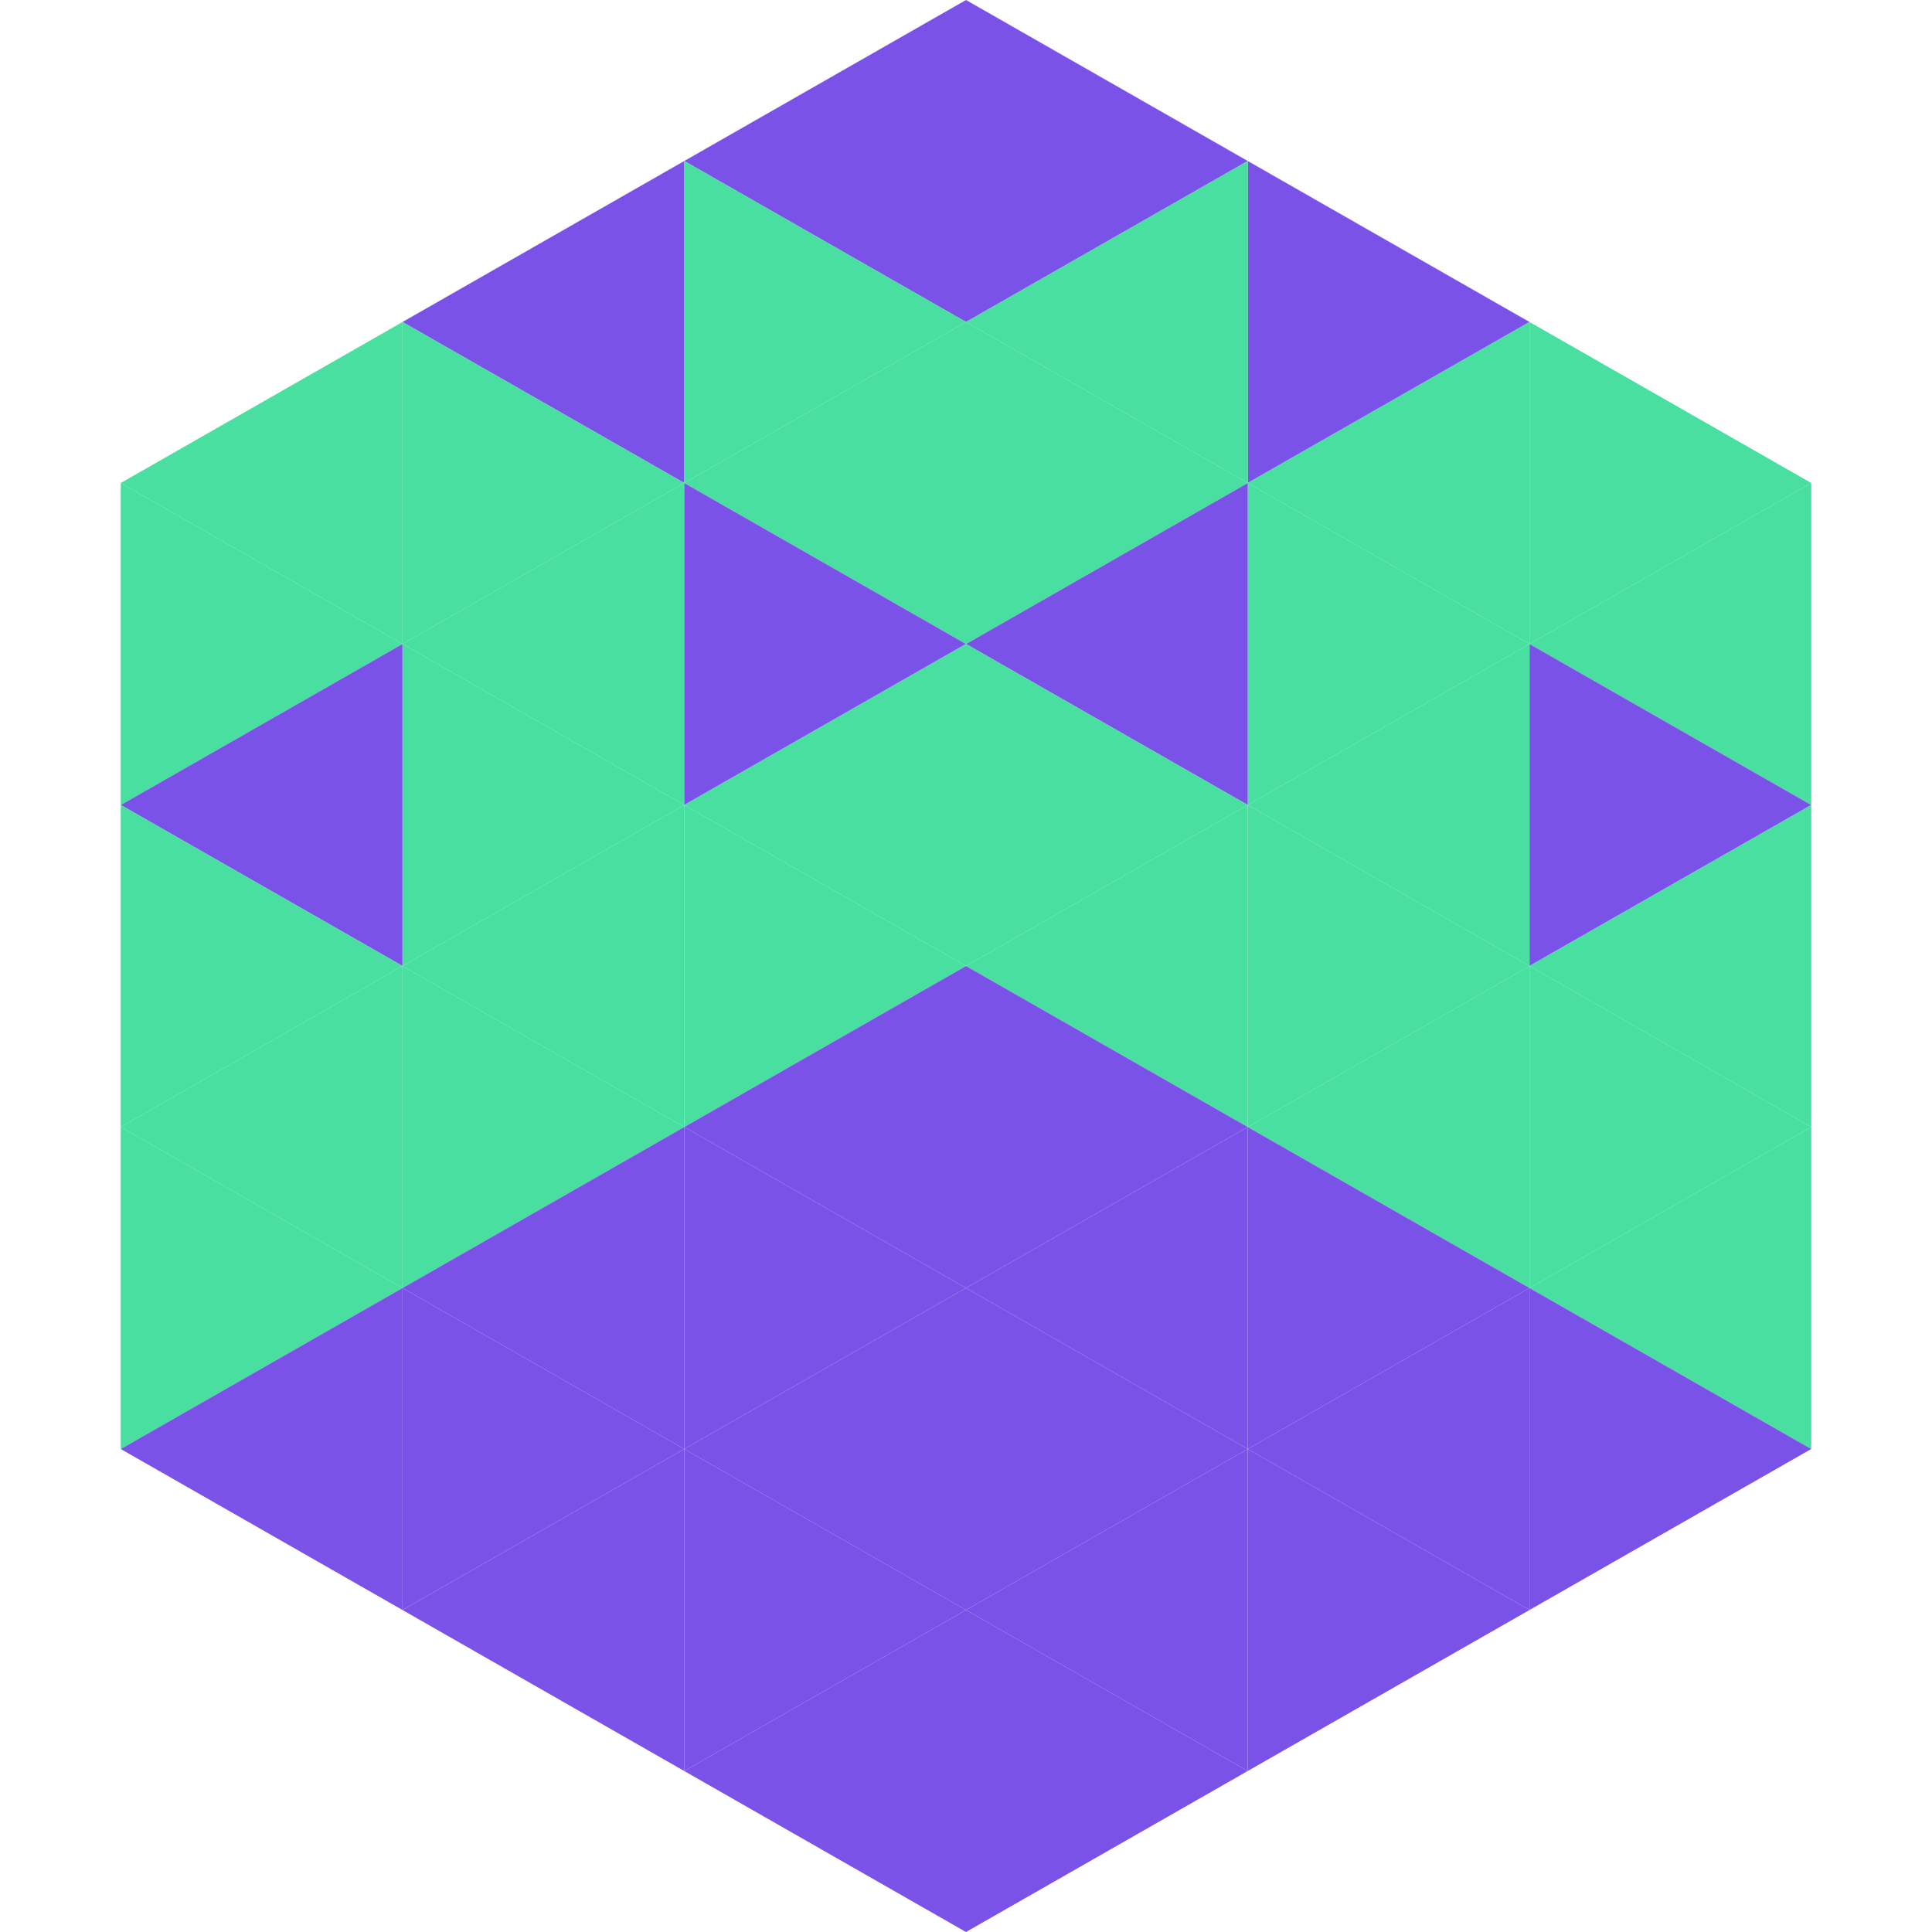 <?xml version="1.0"?>
<!-- Generated by SVGo -->
<svg width="240" height="240"
     xmlns="http://www.w3.org/2000/svg"
     xmlns:xlink="http://www.w3.org/1999/xlink">
<polygon points="50,40 15,60 50,80" style="fill:rgb(72,223,160)" />
<polygon points="190,40 225,60 190,80" style="fill:rgb(72,223,160)" />
<polygon points="15,60 50,80 15,100" style="fill:rgb(72,223,160)" />
<polygon points="225,60 190,80 225,100" style="fill:rgb(72,223,160)" />
<polygon points="50,80 15,100 50,120" style="fill:rgb(123,82,231)" />
<polygon points="190,80 225,100 190,120" style="fill:rgb(123,82,231)" />
<polygon points="15,100 50,120 15,140" style="fill:rgb(72,223,160)" />
<polygon points="225,100 190,120 225,140" style="fill:rgb(72,223,160)" />
<polygon points="50,120 15,140 50,160" style="fill:rgb(72,223,160)" />
<polygon points="190,120 225,140 190,160" style="fill:rgb(72,223,160)" />
<polygon points="15,140 50,160 15,180" style="fill:rgb(72,223,160)" />
<polygon points="225,140 190,160 225,180" style="fill:rgb(72,223,160)" />
<polygon points="50,160 15,180 50,200" style="fill:rgb(123,82,231)" />
<polygon points="190,160 225,180 190,200" style="fill:rgb(123,82,231)" />
<polygon points="15,180 50,200 15,220" style="fill:rgb(255,255,255); fill-opacity:0" />
<polygon points="225,180 190,200 225,220" style="fill:rgb(255,255,255); fill-opacity:0" />
<polygon points="50,0 85,20 50,40" style="fill:rgb(255,255,255); fill-opacity:0" />
<polygon points="190,0 155,20 190,40" style="fill:rgb(255,255,255); fill-opacity:0" />
<polygon points="85,20 50,40 85,60" style="fill:rgb(123,82,231)" />
<polygon points="155,20 190,40 155,60" style="fill:rgb(123,82,231)" />
<polygon points="50,40 85,60 50,80" style="fill:rgb(72,223,160)" />
<polygon points="190,40 155,60 190,80" style="fill:rgb(72,223,160)" />
<polygon points="85,60 50,80 85,100" style="fill:rgb(72,223,160)" />
<polygon points="155,60 190,80 155,100" style="fill:rgb(72,223,160)" />
<polygon points="50,80 85,100 50,120" style="fill:rgb(72,223,160)" />
<polygon points="190,80 155,100 190,120" style="fill:rgb(72,223,160)" />
<polygon points="85,100 50,120 85,140" style="fill:rgb(72,223,160)" />
<polygon points="155,100 190,120 155,140" style="fill:rgb(72,223,160)" />
<polygon points="50,120 85,140 50,160" style="fill:rgb(72,223,160)" />
<polygon points="190,120 155,140 190,160" style="fill:rgb(72,223,160)" />
<polygon points="85,140 50,160 85,180" style="fill:rgb(123,82,231)" />
<polygon points="155,140 190,160 155,180" style="fill:rgb(123,82,231)" />
<polygon points="50,160 85,180 50,200" style="fill:rgb(123,82,231)" />
<polygon points="190,160 155,180 190,200" style="fill:rgb(123,82,231)" />
<polygon points="85,180 50,200 85,220" style="fill:rgb(123,82,231)" />
<polygon points="155,180 190,200 155,220" style="fill:rgb(123,82,231)" />
<polygon points="120,0 85,20 120,40" style="fill:rgb(123,82,231)" />
<polygon points="120,0 155,20 120,40" style="fill:rgb(123,82,231)" />
<polygon points="85,20 120,40 85,60" style="fill:rgb(72,223,160)" />
<polygon points="155,20 120,40 155,60" style="fill:rgb(72,223,160)" />
<polygon points="120,40 85,60 120,80" style="fill:rgb(72,223,160)" />
<polygon points="120,40 155,60 120,80" style="fill:rgb(72,223,160)" />
<polygon points="85,60 120,80 85,100" style="fill:rgb(123,82,231)" />
<polygon points="155,60 120,80 155,100" style="fill:rgb(123,82,231)" />
<polygon points="120,80 85,100 120,120" style="fill:rgb(72,223,160)" />
<polygon points="120,80 155,100 120,120" style="fill:rgb(72,223,160)" />
<polygon points="85,100 120,120 85,140" style="fill:rgb(72,223,160)" />
<polygon points="155,100 120,120 155,140" style="fill:rgb(72,223,160)" />
<polygon points="120,120 85,140 120,160" style="fill:rgb(123,82,231)" />
<polygon points="120,120 155,140 120,160" style="fill:rgb(123,82,231)" />
<polygon points="85,140 120,160 85,180" style="fill:rgb(123,82,231)" />
<polygon points="155,140 120,160 155,180" style="fill:rgb(123,82,231)" />
<polygon points="120,160 85,180 120,200" style="fill:rgb(123,82,231)" />
<polygon points="120,160 155,180 120,200" style="fill:rgb(123,82,231)" />
<polygon points="85,180 120,200 85,220" style="fill:rgb(123,82,231)" />
<polygon points="155,180 120,200 155,220" style="fill:rgb(123,82,231)" />
<polygon points="120,200 85,220 120,240" style="fill:rgb(123,82,231)" />
<polygon points="120,200 155,220 120,240" style="fill:rgb(123,82,231)" />
<polygon points="85,220 120,240 85,260" style="fill:rgb(255,255,255); fill-opacity:0" />
<polygon points="155,220 120,240 155,260" style="fill:rgb(255,255,255); fill-opacity:0" />
</svg>
